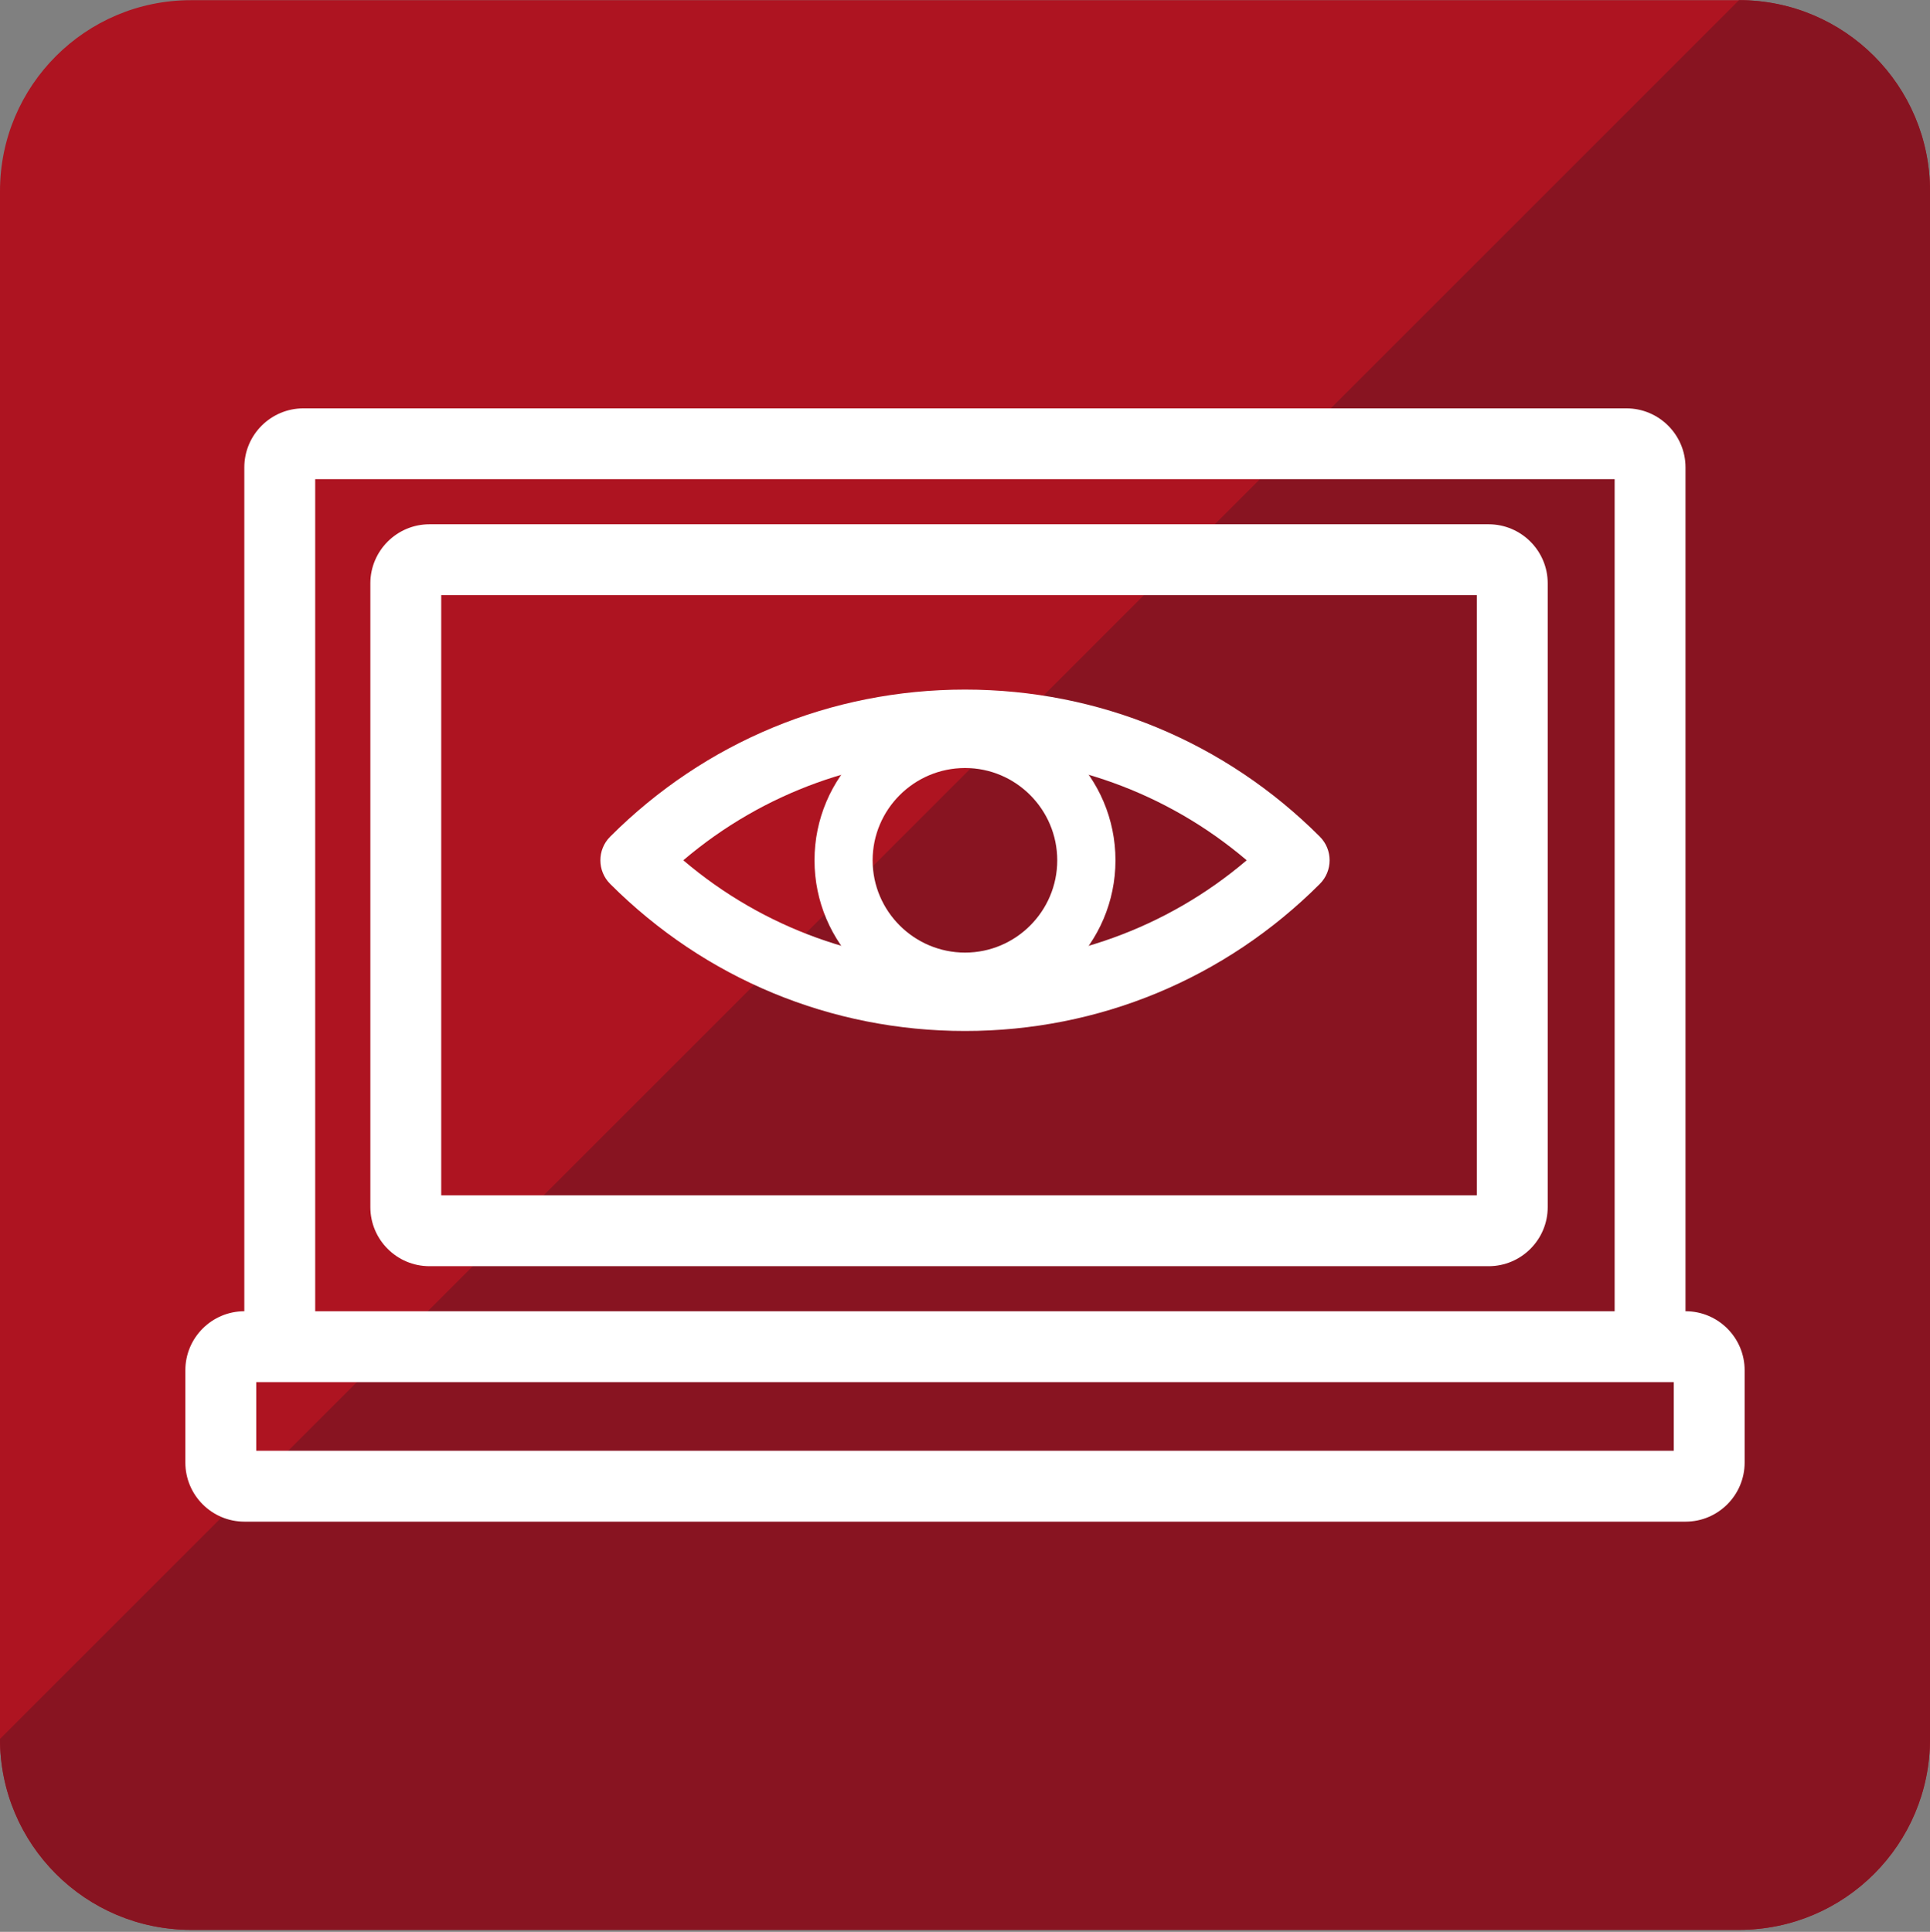 <?xml version="1.0" encoding="utf-8"?>
<!-- Generator: Adobe Illustrator 14.0.0, SVG Export Plug-In . SVG Version: 6.00 Build 43363)  -->
<!DOCTYPE svg PUBLIC "-//W3C//DTD SVG 1.1//EN" "http://www.w3.org/Graphics/SVG/1.1/DTD/svg11.dtd">
<svg version="1.1" id="Livello_1" xmlns="http://www.w3.org/2000/svg" xmlns:xlink="http://www.w3.org/1999/xlink" x="0px" y="0px"
	 width="99.669px" height="99.78px" viewBox="0 0 99.669 99.78" enable-background="new 0 0 99.669 99.78" xml:space="preserve">
<rect x="0" y="0" width="99.669" height="99.78" fill="#808080" stroke="none"/>
<g>
	<path fill="#AE1421" d="M99.669,89.815c0,5.447-4.415,9.862-9.861,9.862H9.863C4.417,99.677,0,95.262,0,89.815V9.871
		c0-5.446,4.417-9.862,9.863-9.862h79.945c5.446,0,9.861,4.416,9.861,9.862V89.815z"/>
	<path fill="#881421" d="M99.669,89.815c0,5.447-4.415,9.862-9.861,9.862H9.863C4.417,99.677,0,95.262,0,89.815L89.808,0.008
		c5.446,0,9.861,4.416,9.861,9.862V89.815z"/>
	<path fill="#FFFFFF" d="M87.048,67.726h-0.005V24.141c0-1.681-1.37-3.049-3.05-3.049H15.668c-1.681,0-3.051,1.368-3.051,3.049
		v43.585c-1.679,0.004-3.045,1.368-3.045,3.049v4.767c0,1.682,1.368,3.052,3.051,3.052h74.425c1.68,0,3.049-1.37,3.049-3.052v-4.767
		C90.097,69.092,88.728,67.726,87.048,67.726 M16.278,24.75h67.105v42.976H16.278V24.75z M86.438,74.933H13.233v-3.546h2.435h68.325
		h2.445V74.933z"/>
	<path fill="#FFFFFF" d="M76.876,27.079H22.178c-1.682,0-3.052,1.369-3.052,3.05v32.22c0,1.683,1.37,3.051,3.052,3.051h54.698
		c1.681,0,3.051-1.368,3.051-3.051v-32.22C79.927,28.448,78.557,27.079,76.876,27.079 M76.265,61.738H22.786V30.74h53.479V61.738z"
		/>
	<path fill="#FFFFFF" d="M42.063,44.434c0,4.283,3.485,7.773,7.77,7.773s7.772-3.49,7.772-7.773c0-4.285-3.487-7.772-7.772-7.772
		S42.063,40.149,42.063,44.434 M54.598,44.437c0,2.628-2.14,4.765-4.76,4.765c-2.628,0-4.774-2.137-4.774-4.765
		c0-2.632,2.146-4.769,4.774-4.769C52.458,39.668,54.598,41.805,54.598,44.437"/>
	<path fill="#FFFFFF" d="M68.158,43.213c-4.897-4.899-11.406-7.596-18.323-7.596c-6.919,0-13.425,2.696-18.324,7.596
		c-0.675,0.675-0.675,1.768,0,2.442c4.899,4.898,11.405,7.596,18.324,7.596c6.917,0,13.426-2.697,18.323-7.596
		C68.832,44.981,68.832,43.888,68.158,43.213 M35.287,44.434c8.359-7.117,20.735-7.117,29.095,0
		C56.022,51.552,43.646,51.552,35.287,44.434"/>
</g>
</svg>
